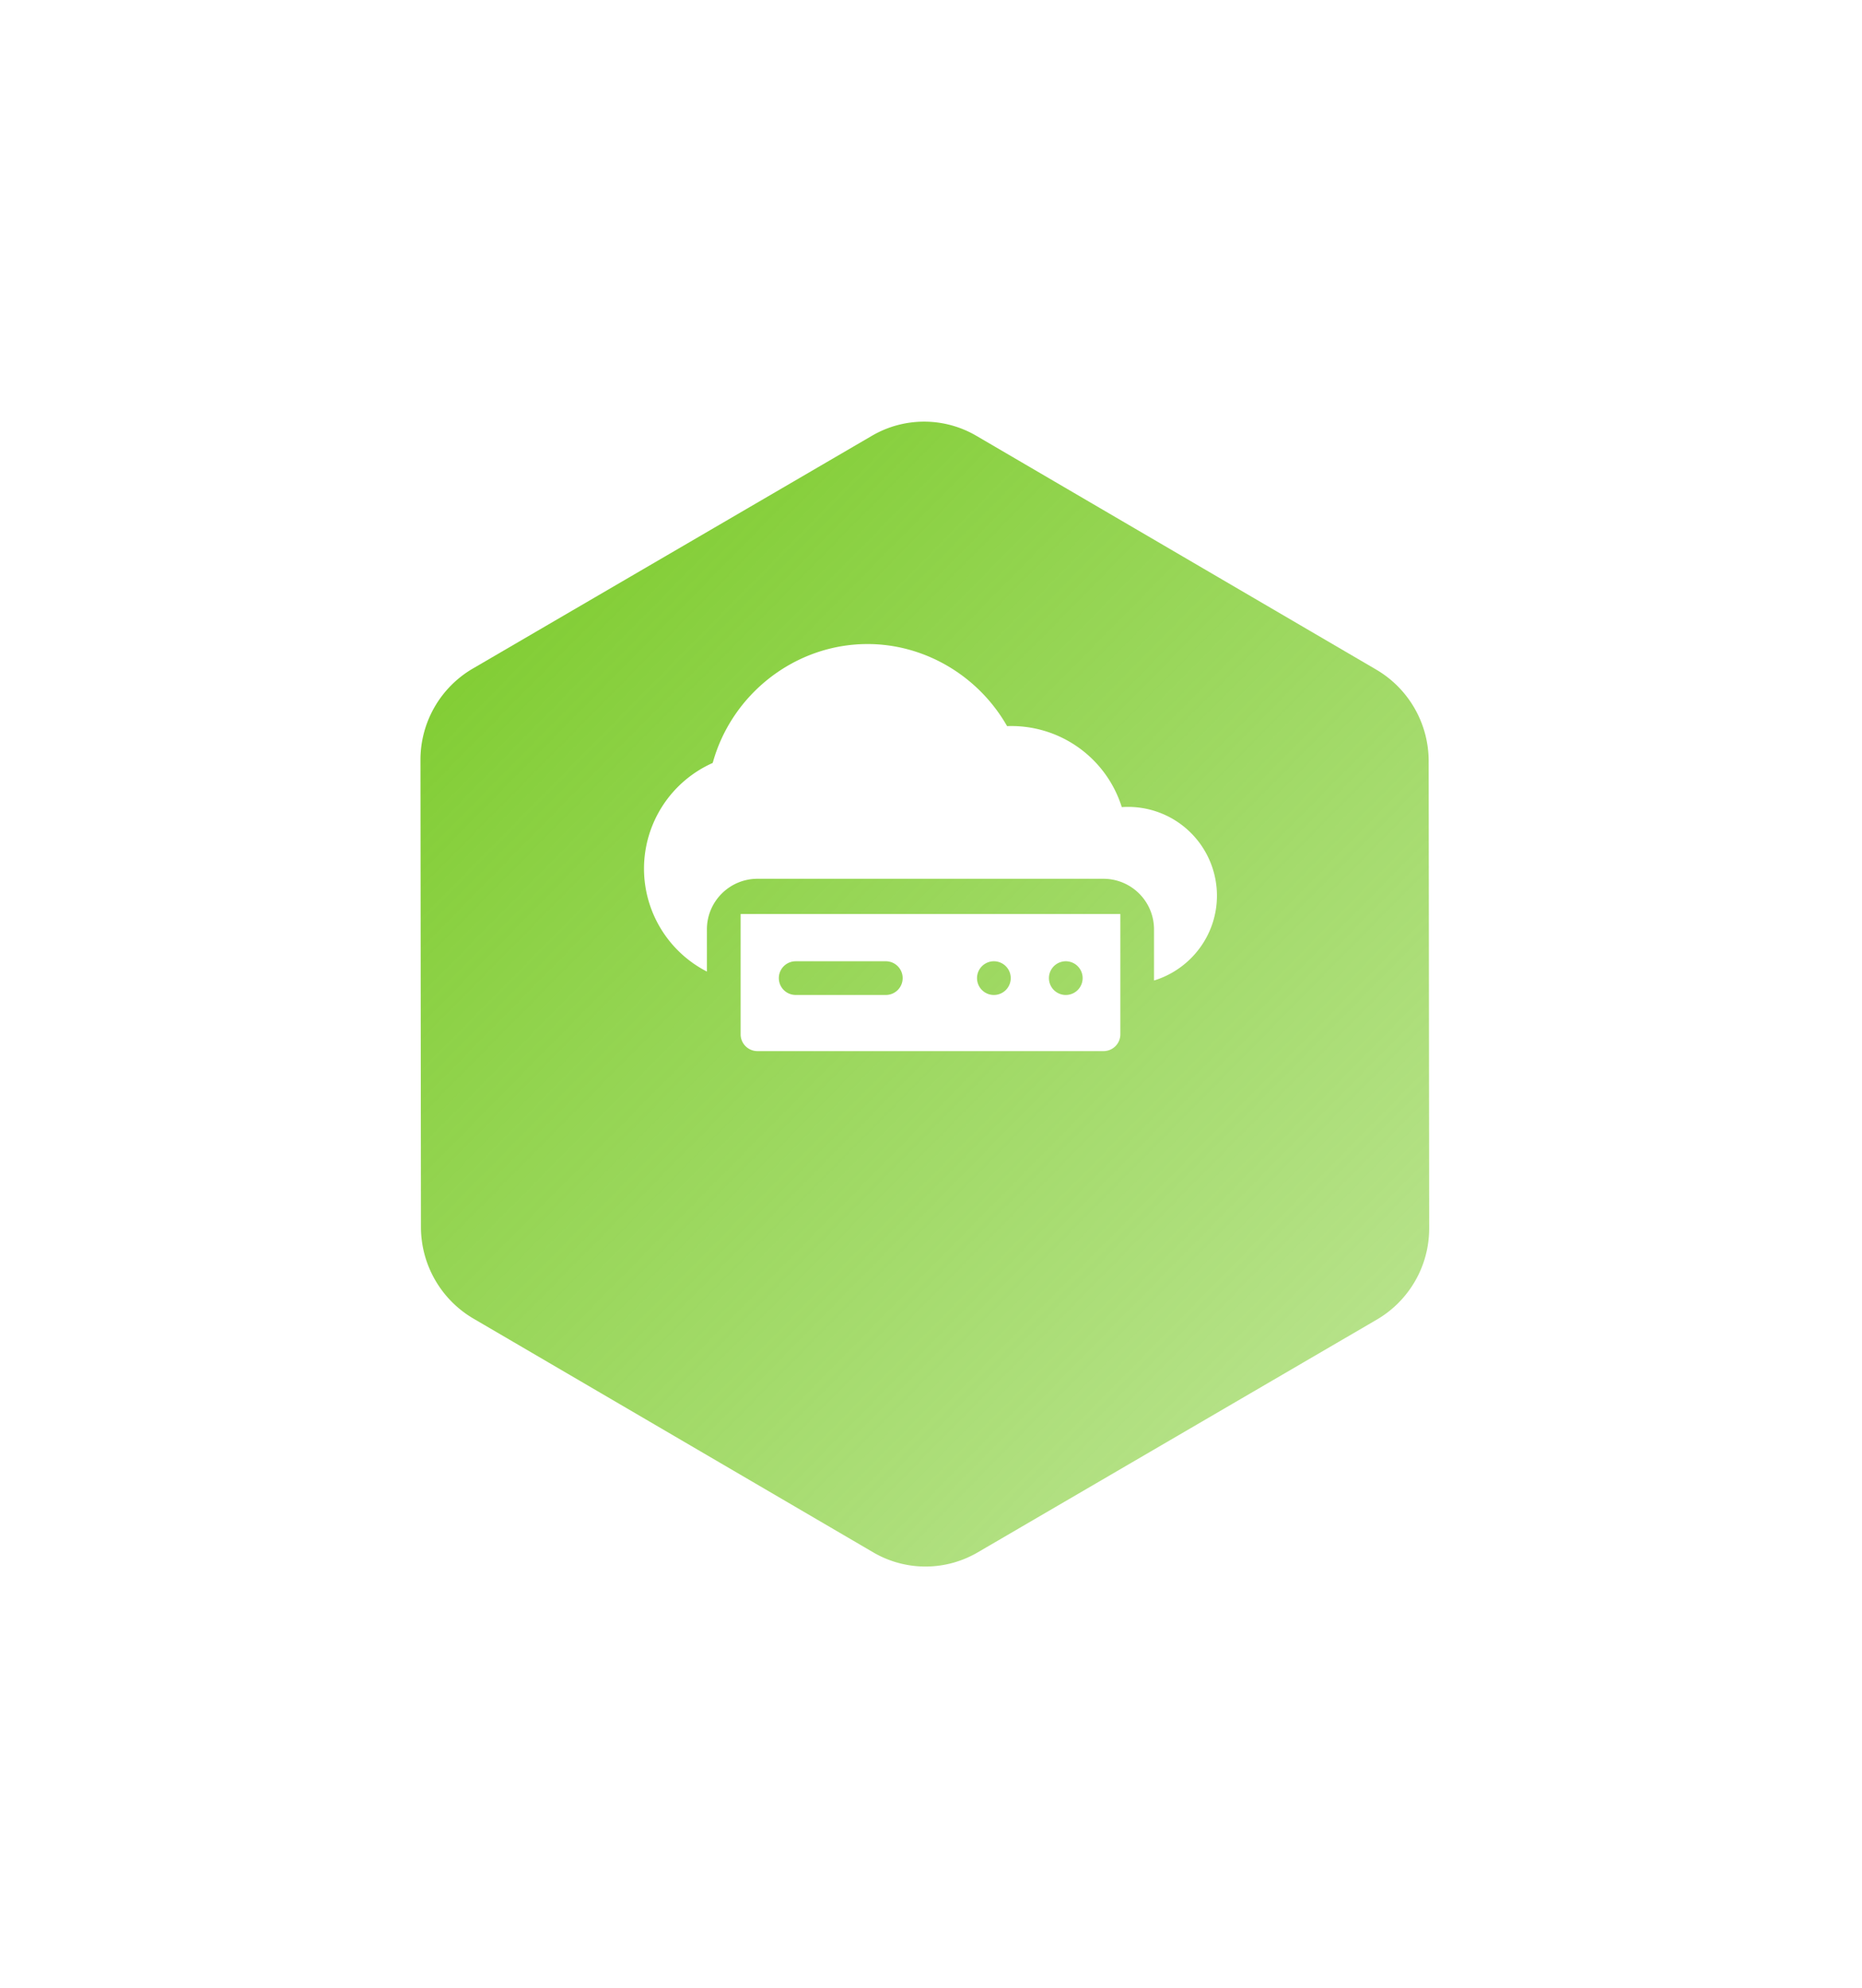 <svg width="133" height="142" viewBox="0 0 133 142" fill="none" xmlns="http://www.w3.org/2000/svg"><g filter="url(#filter0_d)"><path d="M102.085 77.708l-.037-33.337a7.583 7.583 0 00-3.737-6.54l-28.564-16.7a7.39 7.39 0 00-7.462-.008L33.758 37.76a7.55 7.55 0 00-3.725 6.533l.035 33.34a7.584 7.584 0 003.738 6.54l28.563 16.7a7.388 7.388 0 007.462.007L98.36 84.242a7.55 7.55 0 003.725-6.534z" fill="url(#paint0_linear)"/></g><path d="M80.585 57.632c-.152 0-.305.005-.457.016a8.27 8.27 0 00-8.194-5.786C69.89 48.275 66.065 46 61.97 46c-5.144 0-9.696 3.534-11.062 8.492A8.275 8.275 0 0046 62.044a8.27 8.27 0 004.494 7.35v-3.018c0-1.99 1.62-3.61 3.61-3.61H78.82a3.614 3.614 0 013.61 3.61v3.655c2.599-.792 4.495-3.209 4.495-6.062a6.346 6.346 0 00-6.34-6.337z" fill="#fff"/><path d="M52.902 73.872c0 .665.54 1.203 1.204 1.203h24.715c.665 0 1.204-.538 1.204-1.203v-8.588H52.902v8.588zm23.191-5.214a1.204 1.204 0 110 2.407 1.204 1.204 0 010-2.407zm-5.136 0a1.204 1.204 0 110 2.407 1.204 1.204 0 010-2.407zm-14.123 0h6.389a1.204 1.204 0 110 2.406h-6.389a1.203 1.203 0 110-2.406z" fill="#fff"/><defs><linearGradient id="paint0_linear" x1="40.559" y1="27" x2="109.813" y2="95.256" gradientUnits="userSpaceOnUse"><stop stop-color="#81CD33"/><stop offset="1" stop-color="#81CD33" stop-opacity=".5"/></linearGradient><filter id="filter0_d" x=".033" y=".116" width="132.051" height="141.772" filterUnits="userSpaceOnUse" color-interpolation-filters="sRGB"><feFlood flood-opacity="0" result="BackgroundImageFix"/><feColorMatrix in="SourceAlpha" values="0 0 0 0 0 0 0 0 0 0 0 0 0 0 0 0 0 0 127 0"/><feOffset dy="10"/><feGaussianBlur stdDeviation="15"/><feColorMatrix values="0 0 0 0 0.506 0 0 0 0 0.804 0 0 0 0 0.2 0 0 0 0.2 0"/><feBlend in2="BackgroundImageFix" result="effect1_dropShadow"/><feBlend in="SourceGraphic" in2="effect1_dropShadow" result="shape"/></filter></defs></svg>